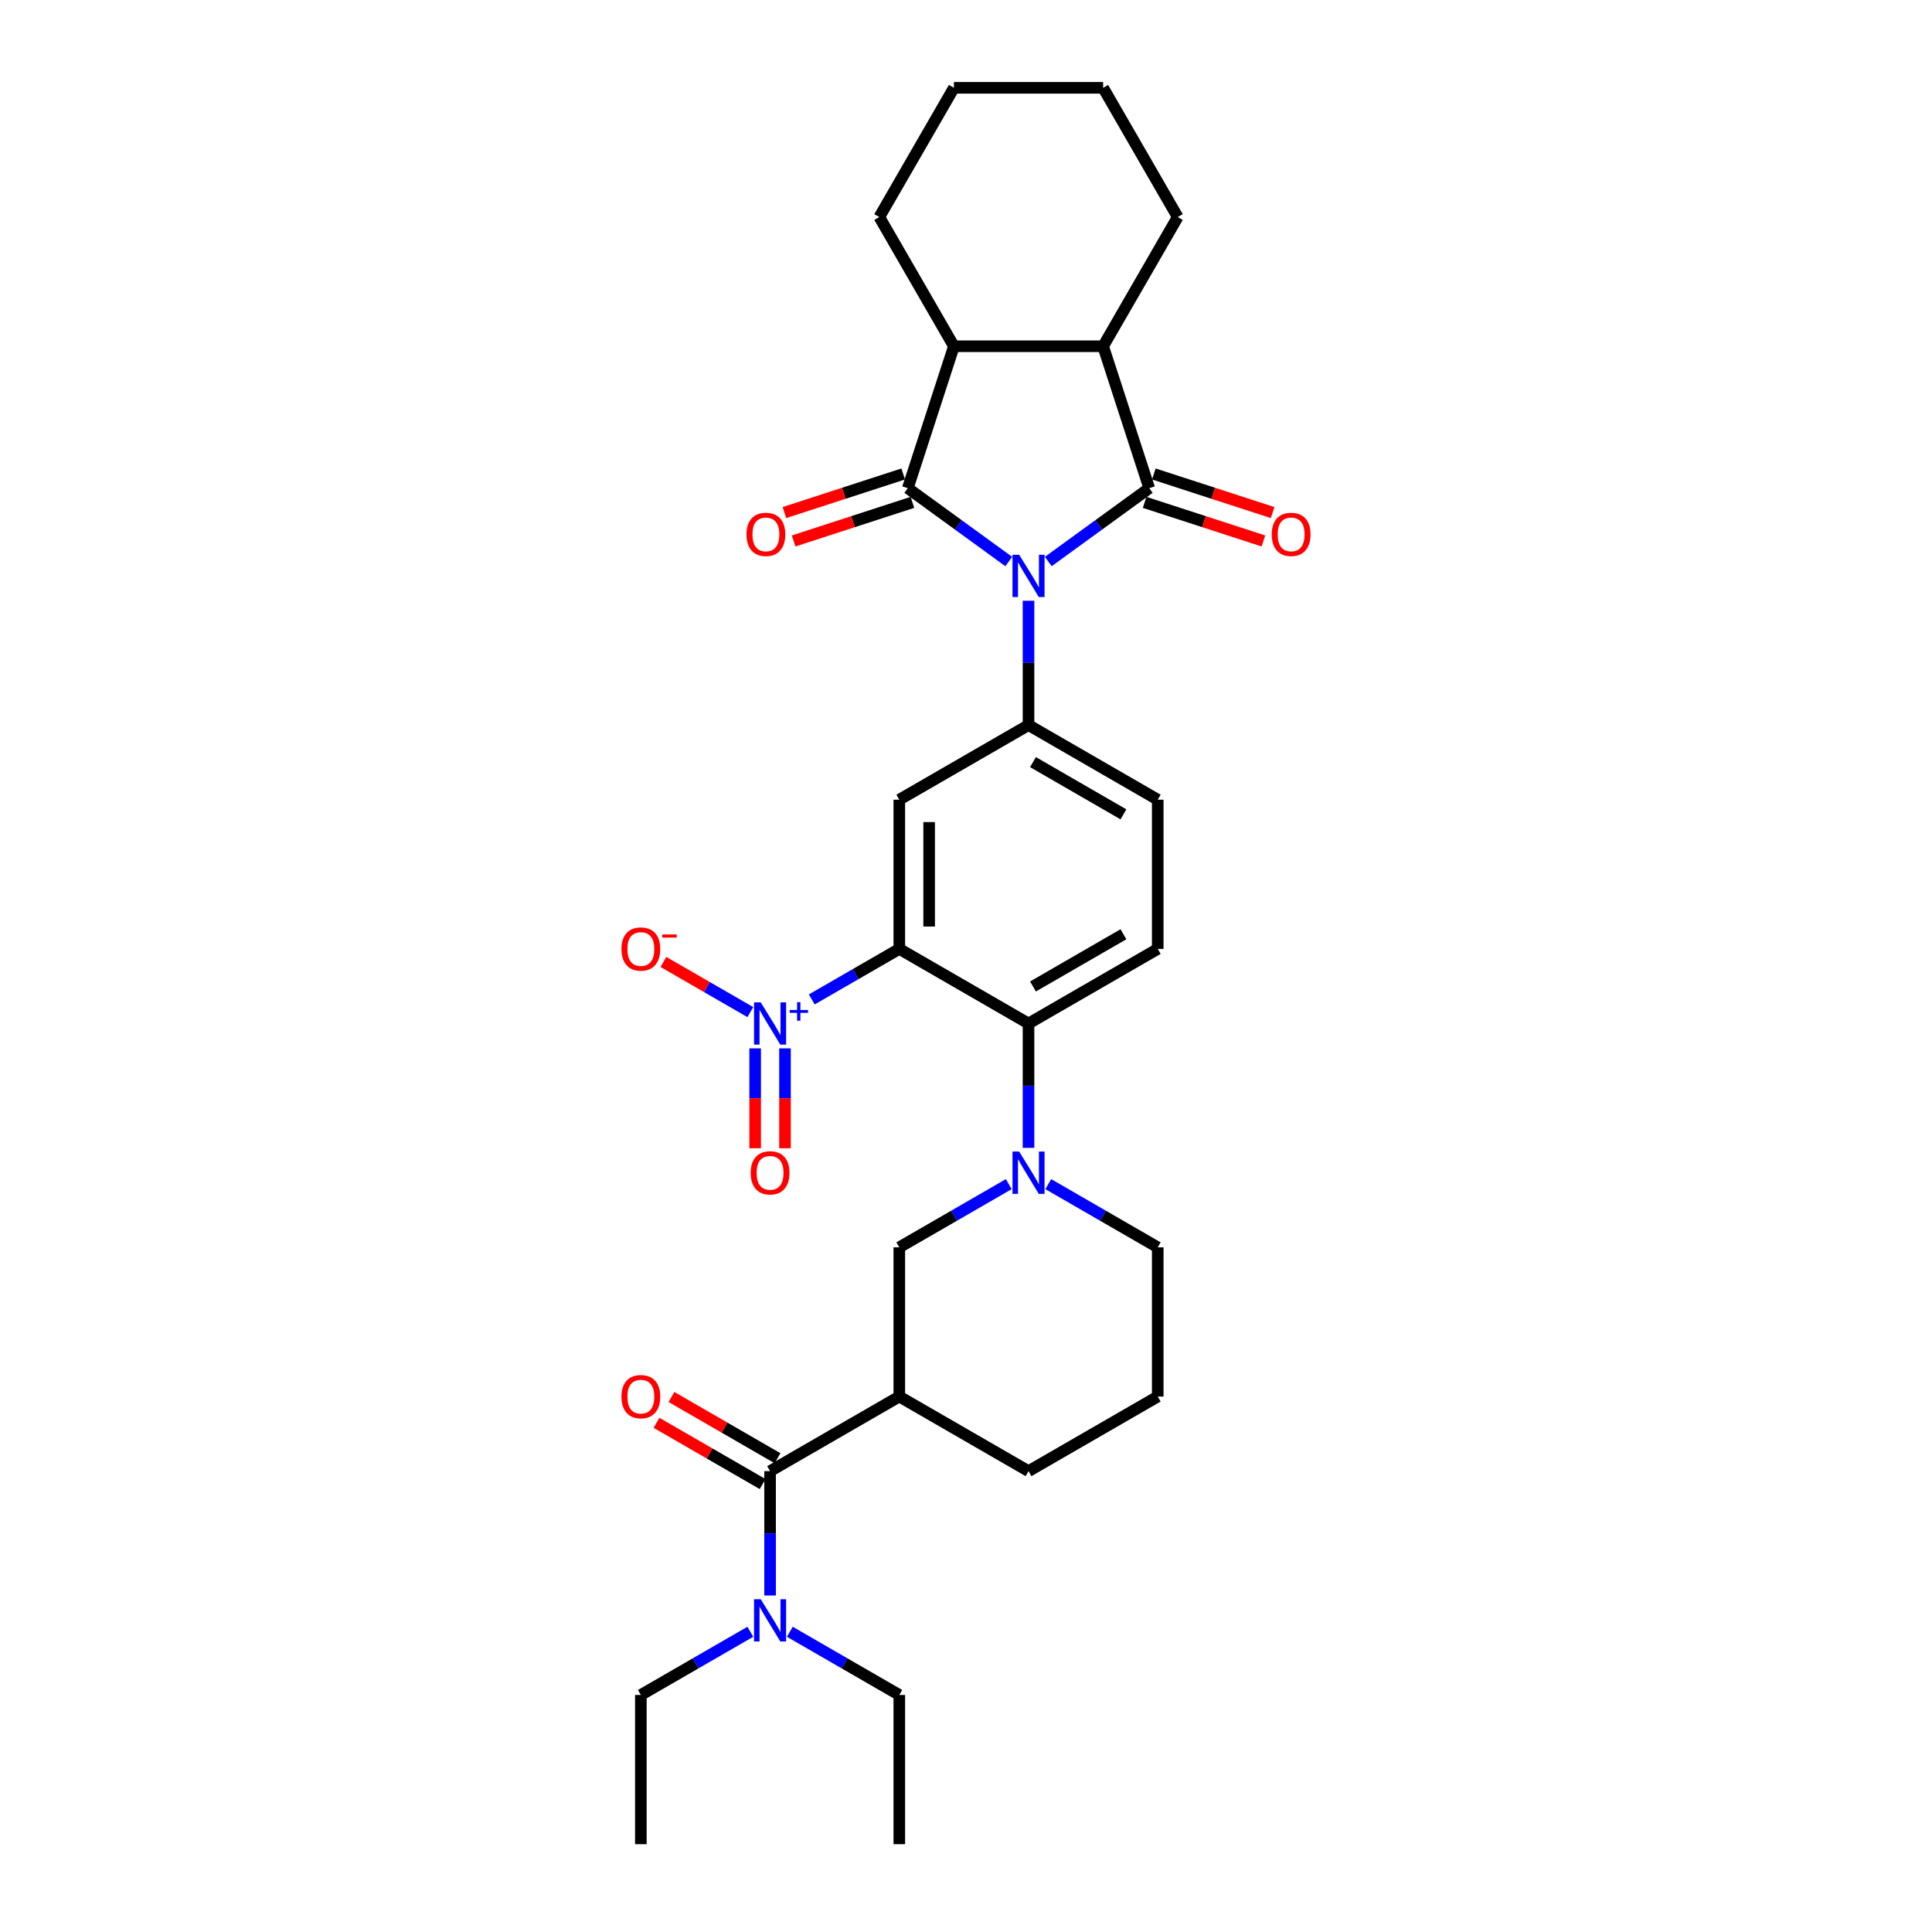 <?xml version='1.0' encoding='iso-8859-1'?>
<svg version='1.1' baseProfile='full'
              xmlns='http://www.w3.org/2000/svg'
                      xmlns:rdkit='http://www.rdkit.org/xml'
                      xmlns:xlink='http://www.w3.org/1999/xlink'
                  xml:space='preserve'
width='1000px' height='1000px' viewBox='0 0 1000 1000'>
<!-- END OF HEADER -->
<rect style='opacity:1.0;fill:#FFFFFF;stroke:none' width='1000' height='1000' x='0' y='0'> </rect>
<path class='bond-0' d='M 542.586,290.643 L 568.714,271.66' style='fill:none;fill-rule:evenodd;stroke:#0000FF;stroke-width:6px;stroke-linecap:butt;stroke-linejoin:miter;stroke-opacity:1' />
<path class='bond-0' d='M 568.714,271.66 L 594.842,252.677' style='fill:none;fill-rule:evenodd;stroke:#000000;stroke-width:6px;stroke-linecap:butt;stroke-linejoin:miter;stroke-opacity:1' />
<path class='bond-1' d='M 522.135,290.643 L 496.007,271.66' style='fill:none;fill-rule:evenodd;stroke:#0000FF;stroke-width:6px;stroke-linecap:butt;stroke-linejoin:miter;stroke-opacity:1' />
<path class='bond-1' d='M 496.007,271.66 L 469.878,252.677' style='fill:none;fill-rule:evenodd;stroke:#000000;stroke-width:6px;stroke-linecap:butt;stroke-linejoin:miter;stroke-opacity:1' />
<path class='bond-4' d='M 532.36,310.939 L 532.36,343.122' style='fill:none;fill-rule:evenodd;stroke:#0000FF;stroke-width:6px;stroke-linecap:butt;stroke-linejoin:miter;stroke-opacity:1' />
<path class='bond-4' d='M 532.36,343.122 L 532.36,375.305' style='fill:none;fill-rule:evenodd;stroke:#000000;stroke-width:6px;stroke-linecap:butt;stroke-linejoin:miter;stroke-opacity:1' />
<path class='bond-8' d='M 594.842,252.677 L 570.976,179.224' style='fill:none;fill-rule:evenodd;stroke:#000000;stroke-width:6px;stroke-linecap:butt;stroke-linejoin:miter;stroke-opacity:1' />
<path class='bond-15' d='M 592.456,260.022 L 623.196,270.01' style='fill:none;fill-rule:evenodd;stroke:#000000;stroke-width:6px;stroke-linecap:butt;stroke-linejoin:miter;stroke-opacity:1' />
<path class='bond-15' d='M 623.196,270.01 L 653.937,279.998' style='fill:none;fill-rule:evenodd;stroke:#FF0000;stroke-width:6px;stroke-linecap:butt;stroke-linejoin:miter;stroke-opacity:1' />
<path class='bond-15' d='M 597.229,245.331 L 627.97,255.32' style='fill:none;fill-rule:evenodd;stroke:#000000;stroke-width:6px;stroke-linecap:butt;stroke-linejoin:miter;stroke-opacity:1' />
<path class='bond-15' d='M 627.97,255.32 L 658.71,265.308' style='fill:none;fill-rule:evenodd;stroke:#FF0000;stroke-width:6px;stroke-linecap:butt;stroke-linejoin:miter;stroke-opacity:1' />
<path class='bond-9' d='M 469.878,252.677 L 493.744,179.224' style='fill:none;fill-rule:evenodd;stroke:#000000;stroke-width:6px;stroke-linecap:butt;stroke-linejoin:miter;stroke-opacity:1' />
<path class='bond-14' d='M 467.492,245.331 L 436.751,255.32' style='fill:none;fill-rule:evenodd;stroke:#000000;stroke-width:6px;stroke-linecap:butt;stroke-linejoin:miter;stroke-opacity:1' />
<path class='bond-14' d='M 436.751,255.32 L 406.011,265.308' style='fill:none;fill-rule:evenodd;stroke:#FF0000;stroke-width:6px;stroke-linecap:butt;stroke-linejoin:miter;stroke-opacity:1' />
<path class='bond-14' d='M 472.265,260.022 L 441.524,270.01' style='fill:none;fill-rule:evenodd;stroke:#000000;stroke-width:6px;stroke-linecap:butt;stroke-linejoin:miter;stroke-opacity:1' />
<path class='bond-14' d='M 441.524,270.01 L 410.784,279.998' style='fill:none;fill-rule:evenodd;stroke:#FF0000;stroke-width:6px;stroke-linecap:butt;stroke-linejoin:miter;stroke-opacity:1' />
<path class='bond-2' d='M 465.475,491.153 L 465.475,413.921' style='fill:none;fill-rule:evenodd;stroke:#000000;stroke-width:6px;stroke-linecap:butt;stroke-linejoin:miter;stroke-opacity:1' />
<path class='bond-2' d='M 480.922,479.568 L 480.922,425.505' style='fill:none;fill-rule:evenodd;stroke:#000000;stroke-width:6px;stroke-linecap:butt;stroke-linejoin:miter;stroke-opacity:1' />
<path class='bond-3' d='M 465.475,491.153 L 442.824,504.231' style='fill:none;fill-rule:evenodd;stroke:#000000;stroke-width:6px;stroke-linecap:butt;stroke-linejoin:miter;stroke-opacity:1' />
<path class='bond-3' d='M 442.824,504.231 L 420.173,517.308' style='fill:none;fill-rule:evenodd;stroke:#0000FF;stroke-width:6px;stroke-linecap:butt;stroke-linejoin:miter;stroke-opacity:1' />
<path class='bond-33' d='M 465.475,491.153 L 532.36,529.769' style='fill:none;fill-rule:evenodd;stroke:#000000;stroke-width:6px;stroke-linecap:butt;stroke-linejoin:miter;stroke-opacity:1' />
<path class='bond-16' d='M 388.365,523.865 L 365.873,510.879' style='fill:none;fill-rule:evenodd;stroke:#0000FF;stroke-width:6px;stroke-linecap:butt;stroke-linejoin:miter;stroke-opacity:1' />
<path class='bond-16' d='M 365.873,510.879 L 343.381,497.894' style='fill:none;fill-rule:evenodd;stroke:#FF0000;stroke-width:6px;stroke-linecap:butt;stroke-linejoin:miter;stroke-opacity:1' />
<path class='bond-18' d='M 390.867,542.636 L 390.867,568.484' style='fill:none;fill-rule:evenodd;stroke:#0000FF;stroke-width:6px;stroke-linecap:butt;stroke-linejoin:miter;stroke-opacity:1' />
<path class='bond-18' d='M 390.867,568.484 L 390.867,594.332' style='fill:none;fill-rule:evenodd;stroke:#FF0000;stroke-width:6px;stroke-linecap:butt;stroke-linejoin:miter;stroke-opacity:1' />
<path class='bond-18' d='M 406.314,542.636 L 406.314,568.484' style='fill:none;fill-rule:evenodd;stroke:#0000FF;stroke-width:6px;stroke-linecap:butt;stroke-linejoin:miter;stroke-opacity:1' />
<path class='bond-18' d='M 406.314,568.484 L 406.314,594.332' style='fill:none;fill-rule:evenodd;stroke:#FF0000;stroke-width:6px;stroke-linecap:butt;stroke-linejoin:miter;stroke-opacity:1' />
<path class='bond-7' d='M 532.36,375.305 L 465.475,413.921' style='fill:none;fill-rule:evenodd;stroke:#000000;stroke-width:6px;stroke-linecap:butt;stroke-linejoin:miter;stroke-opacity:1' />
<path class='bond-19' d='M 532.36,375.305 L 599.245,413.921' style='fill:none;fill-rule:evenodd;stroke:#000000;stroke-width:6px;stroke-linecap:butt;stroke-linejoin:miter;stroke-opacity:1' />
<path class='bond-19' d='M 534.67,394.474 L 581.489,421.505' style='fill:none;fill-rule:evenodd;stroke:#000000;stroke-width:6px;stroke-linecap:butt;stroke-linejoin:miter;stroke-opacity:1' />
<path class='bond-5' d='M 532.36,594.134 L 532.36,561.951' style='fill:none;fill-rule:evenodd;stroke:#0000FF;stroke-width:6px;stroke-linecap:butt;stroke-linejoin:miter;stroke-opacity:1' />
<path class='bond-5' d='M 532.36,561.951 L 532.36,529.769' style='fill:none;fill-rule:evenodd;stroke:#000000;stroke-width:6px;stroke-linecap:butt;stroke-linejoin:miter;stroke-opacity:1' />
<path class='bond-12' d='M 522.135,612.905 L 493.805,629.261' style='fill:none;fill-rule:evenodd;stroke:#0000FF;stroke-width:6px;stroke-linecap:butt;stroke-linejoin:miter;stroke-opacity:1' />
<path class='bond-12' d='M 493.805,629.261 L 465.475,645.617' style='fill:none;fill-rule:evenodd;stroke:#000000;stroke-width:6px;stroke-linecap:butt;stroke-linejoin:miter;stroke-opacity:1' />
<path class='bond-21' d='M 542.586,612.905 L 570.916,629.261' style='fill:none;fill-rule:evenodd;stroke:#0000FF;stroke-width:6px;stroke-linecap:butt;stroke-linejoin:miter;stroke-opacity:1' />
<path class='bond-21' d='M 570.916,629.261 L 599.245,645.617' style='fill:none;fill-rule:evenodd;stroke:#000000;stroke-width:6px;stroke-linecap:butt;stroke-linejoin:miter;stroke-opacity:1' />
<path class='bond-6' d='M 532.36,529.769 L 599.245,491.153' style='fill:none;fill-rule:evenodd;stroke:#000000;stroke-width:6px;stroke-linecap:butt;stroke-linejoin:miter;stroke-opacity:1' />
<path class='bond-6' d='M 534.67,510.599 L 581.489,483.568' style='fill:none;fill-rule:evenodd;stroke:#000000;stroke-width:6px;stroke-linecap:butt;stroke-linejoin:miter;stroke-opacity:1' />
<path class='bond-23' d='M 570.976,179.224 L 609.592,112.34' style='fill:none;fill-rule:evenodd;stroke:#000000;stroke-width:6px;stroke-linecap:butt;stroke-linejoin:miter;stroke-opacity:1' />
<path class='bond-32' d='M 570.976,179.224 L 493.744,179.224' style='fill:none;fill-rule:evenodd;stroke:#000000;stroke-width:6px;stroke-linecap:butt;stroke-linejoin:miter;stroke-opacity:1' />
<path class='bond-24' d='M 493.744,179.224 L 455.128,112.34' style='fill:none;fill-rule:evenodd;stroke:#000000;stroke-width:6px;stroke-linecap:butt;stroke-linejoin:miter;stroke-opacity:1' />
<path class='bond-10' d='M 465.475,722.849 L 465.475,645.617' style='fill:none;fill-rule:evenodd;stroke:#000000;stroke-width:6px;stroke-linecap:butt;stroke-linejoin:miter;stroke-opacity:1' />
<path class='bond-11' d='M 465.475,722.849 L 398.59,761.465' style='fill:none;fill-rule:evenodd;stroke:#000000;stroke-width:6px;stroke-linecap:butt;stroke-linejoin:miter;stroke-opacity:1' />
<path class='bond-35' d='M 465.475,722.849 L 532.36,761.465' style='fill:none;fill-rule:evenodd;stroke:#000000;stroke-width:6px;stroke-linecap:butt;stroke-linejoin:miter;stroke-opacity:1' />
<path class='bond-17' d='M 398.59,761.465 L 398.59,793.648' style='fill:none;fill-rule:evenodd;stroke:#000000;stroke-width:6px;stroke-linecap:butt;stroke-linejoin:miter;stroke-opacity:1' />
<path class='bond-17' d='M 398.59,793.648 L 398.59,825.83' style='fill:none;fill-rule:evenodd;stroke:#0000FF;stroke-width:6px;stroke-linecap:butt;stroke-linejoin:miter;stroke-opacity:1' />
<path class='bond-20' d='M 402.452,754.777 L 374.995,738.924' style='fill:none;fill-rule:evenodd;stroke:#000000;stroke-width:6px;stroke-linecap:butt;stroke-linejoin:miter;stroke-opacity:1' />
<path class='bond-20' d='M 374.995,738.924 L 347.538,723.072' style='fill:none;fill-rule:evenodd;stroke:#FF0000;stroke-width:6px;stroke-linecap:butt;stroke-linejoin:miter;stroke-opacity:1' />
<path class='bond-20' d='M 394.729,768.154 L 367.272,752.301' style='fill:none;fill-rule:evenodd;stroke:#000000;stroke-width:6px;stroke-linecap:butt;stroke-linejoin:miter;stroke-opacity:1' />
<path class='bond-20' d='M 367.272,752.301 L 339.815,736.449' style='fill:none;fill-rule:evenodd;stroke:#FF0000;stroke-width:6px;stroke-linecap:butt;stroke-linejoin:miter;stroke-opacity:1' />
<path class='bond-13' d='M 599.245,491.153 L 599.245,413.921' style='fill:none;fill-rule:evenodd;stroke:#000000;stroke-width:6px;stroke-linecap:butt;stroke-linejoin:miter;stroke-opacity:1' />
<path class='bond-26' d='M 388.365,844.601 L 360.035,860.957' style='fill:none;fill-rule:evenodd;stroke:#0000FF;stroke-width:6px;stroke-linecap:butt;stroke-linejoin:miter;stroke-opacity:1' />
<path class='bond-26' d='M 360.035,860.957 L 331.705,877.313' style='fill:none;fill-rule:evenodd;stroke:#000000;stroke-width:6px;stroke-linecap:butt;stroke-linejoin:miter;stroke-opacity:1' />
<path class='bond-27' d='M 408.816,844.601 L 437.146,860.957' style='fill:none;fill-rule:evenodd;stroke:#0000FF;stroke-width:6px;stroke-linecap:butt;stroke-linejoin:miter;stroke-opacity:1' />
<path class='bond-27' d='M 437.146,860.957 L 465.475,877.313' style='fill:none;fill-rule:evenodd;stroke:#000000;stroke-width:6px;stroke-linecap:butt;stroke-linejoin:miter;stroke-opacity:1' />
<path class='bond-25' d='M 599.245,645.617 L 599.245,722.849' style='fill:none;fill-rule:evenodd;stroke:#000000;stroke-width:6px;stroke-linecap:butt;stroke-linejoin:miter;stroke-opacity:1' />
<path class='bond-22' d='M 532.36,761.465 L 599.245,722.849' style='fill:none;fill-rule:evenodd;stroke:#000000;stroke-width:6px;stroke-linecap:butt;stroke-linejoin:miter;stroke-opacity:1' />
<path class='bond-30' d='M 609.592,112.34 L 570.976,45.455' style='fill:none;fill-rule:evenodd;stroke:#000000;stroke-width:6px;stroke-linecap:butt;stroke-linejoin:miter;stroke-opacity:1' />
<path class='bond-31' d='M 455.128,112.34 L 493.744,45.455' style='fill:none;fill-rule:evenodd;stroke:#000000;stroke-width:6px;stroke-linecap:butt;stroke-linejoin:miter;stroke-opacity:1' />
<path class='bond-28' d='M 331.705,877.313 L 331.705,954.545' style='fill:none;fill-rule:evenodd;stroke:#000000;stroke-width:6px;stroke-linecap:butt;stroke-linejoin:miter;stroke-opacity:1' />
<path class='bond-29' d='M 465.475,877.313 L 465.475,954.545' style='fill:none;fill-rule:evenodd;stroke:#000000;stroke-width:6px;stroke-linecap:butt;stroke-linejoin:miter;stroke-opacity:1' />
<path class='bond-34' d='M 570.976,45.455 L 493.744,45.455' style='fill:none;fill-rule:evenodd;stroke:#000000;stroke-width:6px;stroke-linecap:butt;stroke-linejoin:miter;stroke-opacity:1' />
<path  class='atom-0' d='M 527.526 287.136
L 534.693 298.721
Q 535.403 299.864, 536.546 301.934
Q 537.689 304.004, 537.751 304.127
L 537.751 287.136
L 540.655 287.136
L 540.655 309.009
L 537.658 309.009
L 529.966 296.342
Q 529.07 294.86, 528.113 293.161
Q 527.186 291.461, 526.908 290.936
L 526.908 309.009
L 524.066 309.009
L 524.066 287.136
L 527.526 287.136
' fill='#0000FF'/>
<path  class='atom-4' d='M 393.756 518.833
L 400.923 530.418
Q 401.633 531.561, 402.776 533.63
Q 403.919 535.7, 403.981 535.824
L 403.981 518.833
L 406.885 518.833
L 406.885 540.705
L 403.889 540.705
L 396.196 528.039
Q 395.3 526.556, 394.343 524.857
Q 393.416 523.158, 393.138 522.633
L 393.138 540.705
L 390.296 540.705
L 390.296 518.833
L 393.756 518.833
' fill='#0000FF'/>
<path  class='atom-4' d='M 408.72 522.775
L 412.574 522.775
L 412.574 518.718
L 414.286 518.718
L 414.286 522.775
L 418.242 522.775
L 418.242 524.243
L 414.286 524.243
L 414.286 528.321
L 412.574 528.321
L 412.574 524.243
L 408.72 524.243
L 408.72 522.775
' fill='#0000FF'/>
<path  class='atom-6' d='M 527.526 596.065
L 534.693 607.65
Q 535.403 608.793, 536.546 610.863
Q 537.689 612.932, 537.751 613.056
L 537.751 596.065
L 540.655 596.065
L 540.655 617.937
L 537.658 617.937
L 529.966 605.271
Q 529.07 603.788, 528.113 602.089
Q 527.186 600.39, 526.908 599.865
L 526.908 617.937
L 524.066 617.937
L 524.066 596.065
L 527.526 596.065
' fill='#0000FF'/>
<path  class='atom-15' d='M 386.386 276.604
Q 386.386 271.353, 388.981 268.418
Q 391.576 265.483, 396.426 265.483
Q 401.276 265.483, 403.871 268.418
Q 406.466 271.353, 406.466 276.604
Q 406.466 281.918, 403.84 284.945
Q 401.215 287.942, 396.426 287.942
Q 391.607 287.942, 388.981 284.945
Q 386.386 281.949, 386.386 276.604
M 396.426 285.471
Q 399.763 285.471, 401.554 283.246
Q 403.377 280.991, 403.377 276.604
Q 403.377 272.31, 401.554 270.148
Q 399.763 267.954, 396.426 267.954
Q 393.09 267.954, 391.267 270.117
Q 389.475 272.279, 389.475 276.604
Q 389.475 281.022, 391.267 283.246
Q 393.09 285.471, 396.426 285.471
' fill='#FF0000'/>
<path  class='atom-16' d='M 658.254 276.604
Q 658.254 271.353, 660.849 268.418
Q 663.444 265.483, 668.295 265.483
Q 673.145 265.483, 675.74 268.418
Q 678.335 271.353, 678.335 276.604
Q 678.335 281.918, 675.709 284.945
Q 673.083 287.942, 668.295 287.942
Q 663.475 287.942, 660.849 284.945
Q 658.254 281.949, 658.254 276.604
M 668.295 285.471
Q 671.631 285.471, 673.423 283.246
Q 675.245 280.991, 675.245 276.604
Q 675.245 272.31, 673.423 270.148
Q 671.631 267.954, 668.295 267.954
Q 664.958 267.954, 663.135 270.117
Q 661.344 272.279, 661.344 276.604
Q 661.344 281.022, 663.135 283.246
Q 664.958 285.471, 668.295 285.471
' fill='#FF0000'/>
<path  class='atom-17' d='M 321.665 491.215
Q 321.665 485.963, 324.26 483.028
Q 326.855 480.093, 331.705 480.093
Q 336.556 480.093, 339.151 483.028
Q 341.746 485.963, 341.746 491.215
Q 341.746 496.528, 339.12 499.556
Q 336.494 502.552, 331.705 502.552
Q 326.886 502.552, 324.26 499.556
Q 321.665 496.559, 321.665 491.215
M 331.705 500.081
Q 335.042 500.081, 336.834 497.857
Q 338.656 495.601, 338.656 491.215
Q 338.656 486.92, 336.834 484.758
Q 335.042 482.565, 331.705 482.565
Q 328.369 482.565, 326.546 484.727
Q 324.755 486.89, 324.755 491.215
Q 324.755 495.632, 326.546 497.857
Q 328.369 500.081, 331.705 500.081
' fill='#FF0000'/>
<path  class='atom-17' d='M 342.765 483.663
L 350.248 483.663
L 350.248 485.294
L 342.765 485.294
L 342.765 483.663
' fill='#FF0000'/>
<path  class='atom-18' d='M 393.756 827.761
L 400.923 839.346
Q 401.633 840.489, 402.776 842.559
Q 403.919 844.629, 403.981 844.752
L 403.981 827.761
L 406.885 827.761
L 406.885 849.633
L 403.889 849.633
L 396.196 836.967
Q 395.3 835.484, 394.343 833.785
Q 393.416 832.086, 393.138 831.561
L 393.138 849.633
L 390.296 849.633
L 390.296 827.761
L 393.756 827.761
' fill='#0000FF'/>
<path  class='atom-19' d='M 388.55 607.063
Q 388.55 601.811, 391.145 598.876
Q 393.74 595.941, 398.59 595.941
Q 403.441 595.941, 406.036 598.876
Q 408.631 601.811, 408.631 607.063
Q 408.631 612.376, 406.005 615.404
Q 403.379 618.4, 398.59 618.4
Q 393.771 618.4, 391.145 615.404
Q 388.55 612.407, 388.55 607.063
M 398.59 615.929
Q 401.927 615.929, 403.719 613.705
Q 405.541 611.45, 405.541 607.063
Q 405.541 602.769, 403.719 600.606
Q 401.927 598.413, 398.59 598.413
Q 395.254 598.413, 393.431 600.575
Q 391.64 602.738, 391.64 607.063
Q 391.64 611.48, 393.431 613.705
Q 395.254 615.929, 398.59 615.929
' fill='#FF0000'/>
<path  class='atom-21' d='M 321.665 722.911
Q 321.665 717.659, 324.26 714.724
Q 326.855 711.789, 331.705 711.789
Q 336.556 711.789, 339.151 714.724
Q 341.746 717.659, 341.746 722.911
Q 341.746 728.224, 339.12 731.252
Q 336.494 734.249, 331.705 734.249
Q 326.886 734.249, 324.26 731.252
Q 321.665 728.255, 321.665 722.911
M 331.705 731.777
Q 335.042 731.777, 336.834 729.553
Q 338.656 727.298, 338.656 722.911
Q 338.656 718.617, 336.834 716.454
Q 335.042 714.261, 331.705 714.261
Q 328.369 714.261, 326.546 716.423
Q 324.755 718.586, 324.755 722.911
Q 324.755 727.329, 326.546 729.553
Q 328.369 731.777, 331.705 731.777
' fill='#FF0000'/>
</svg>
